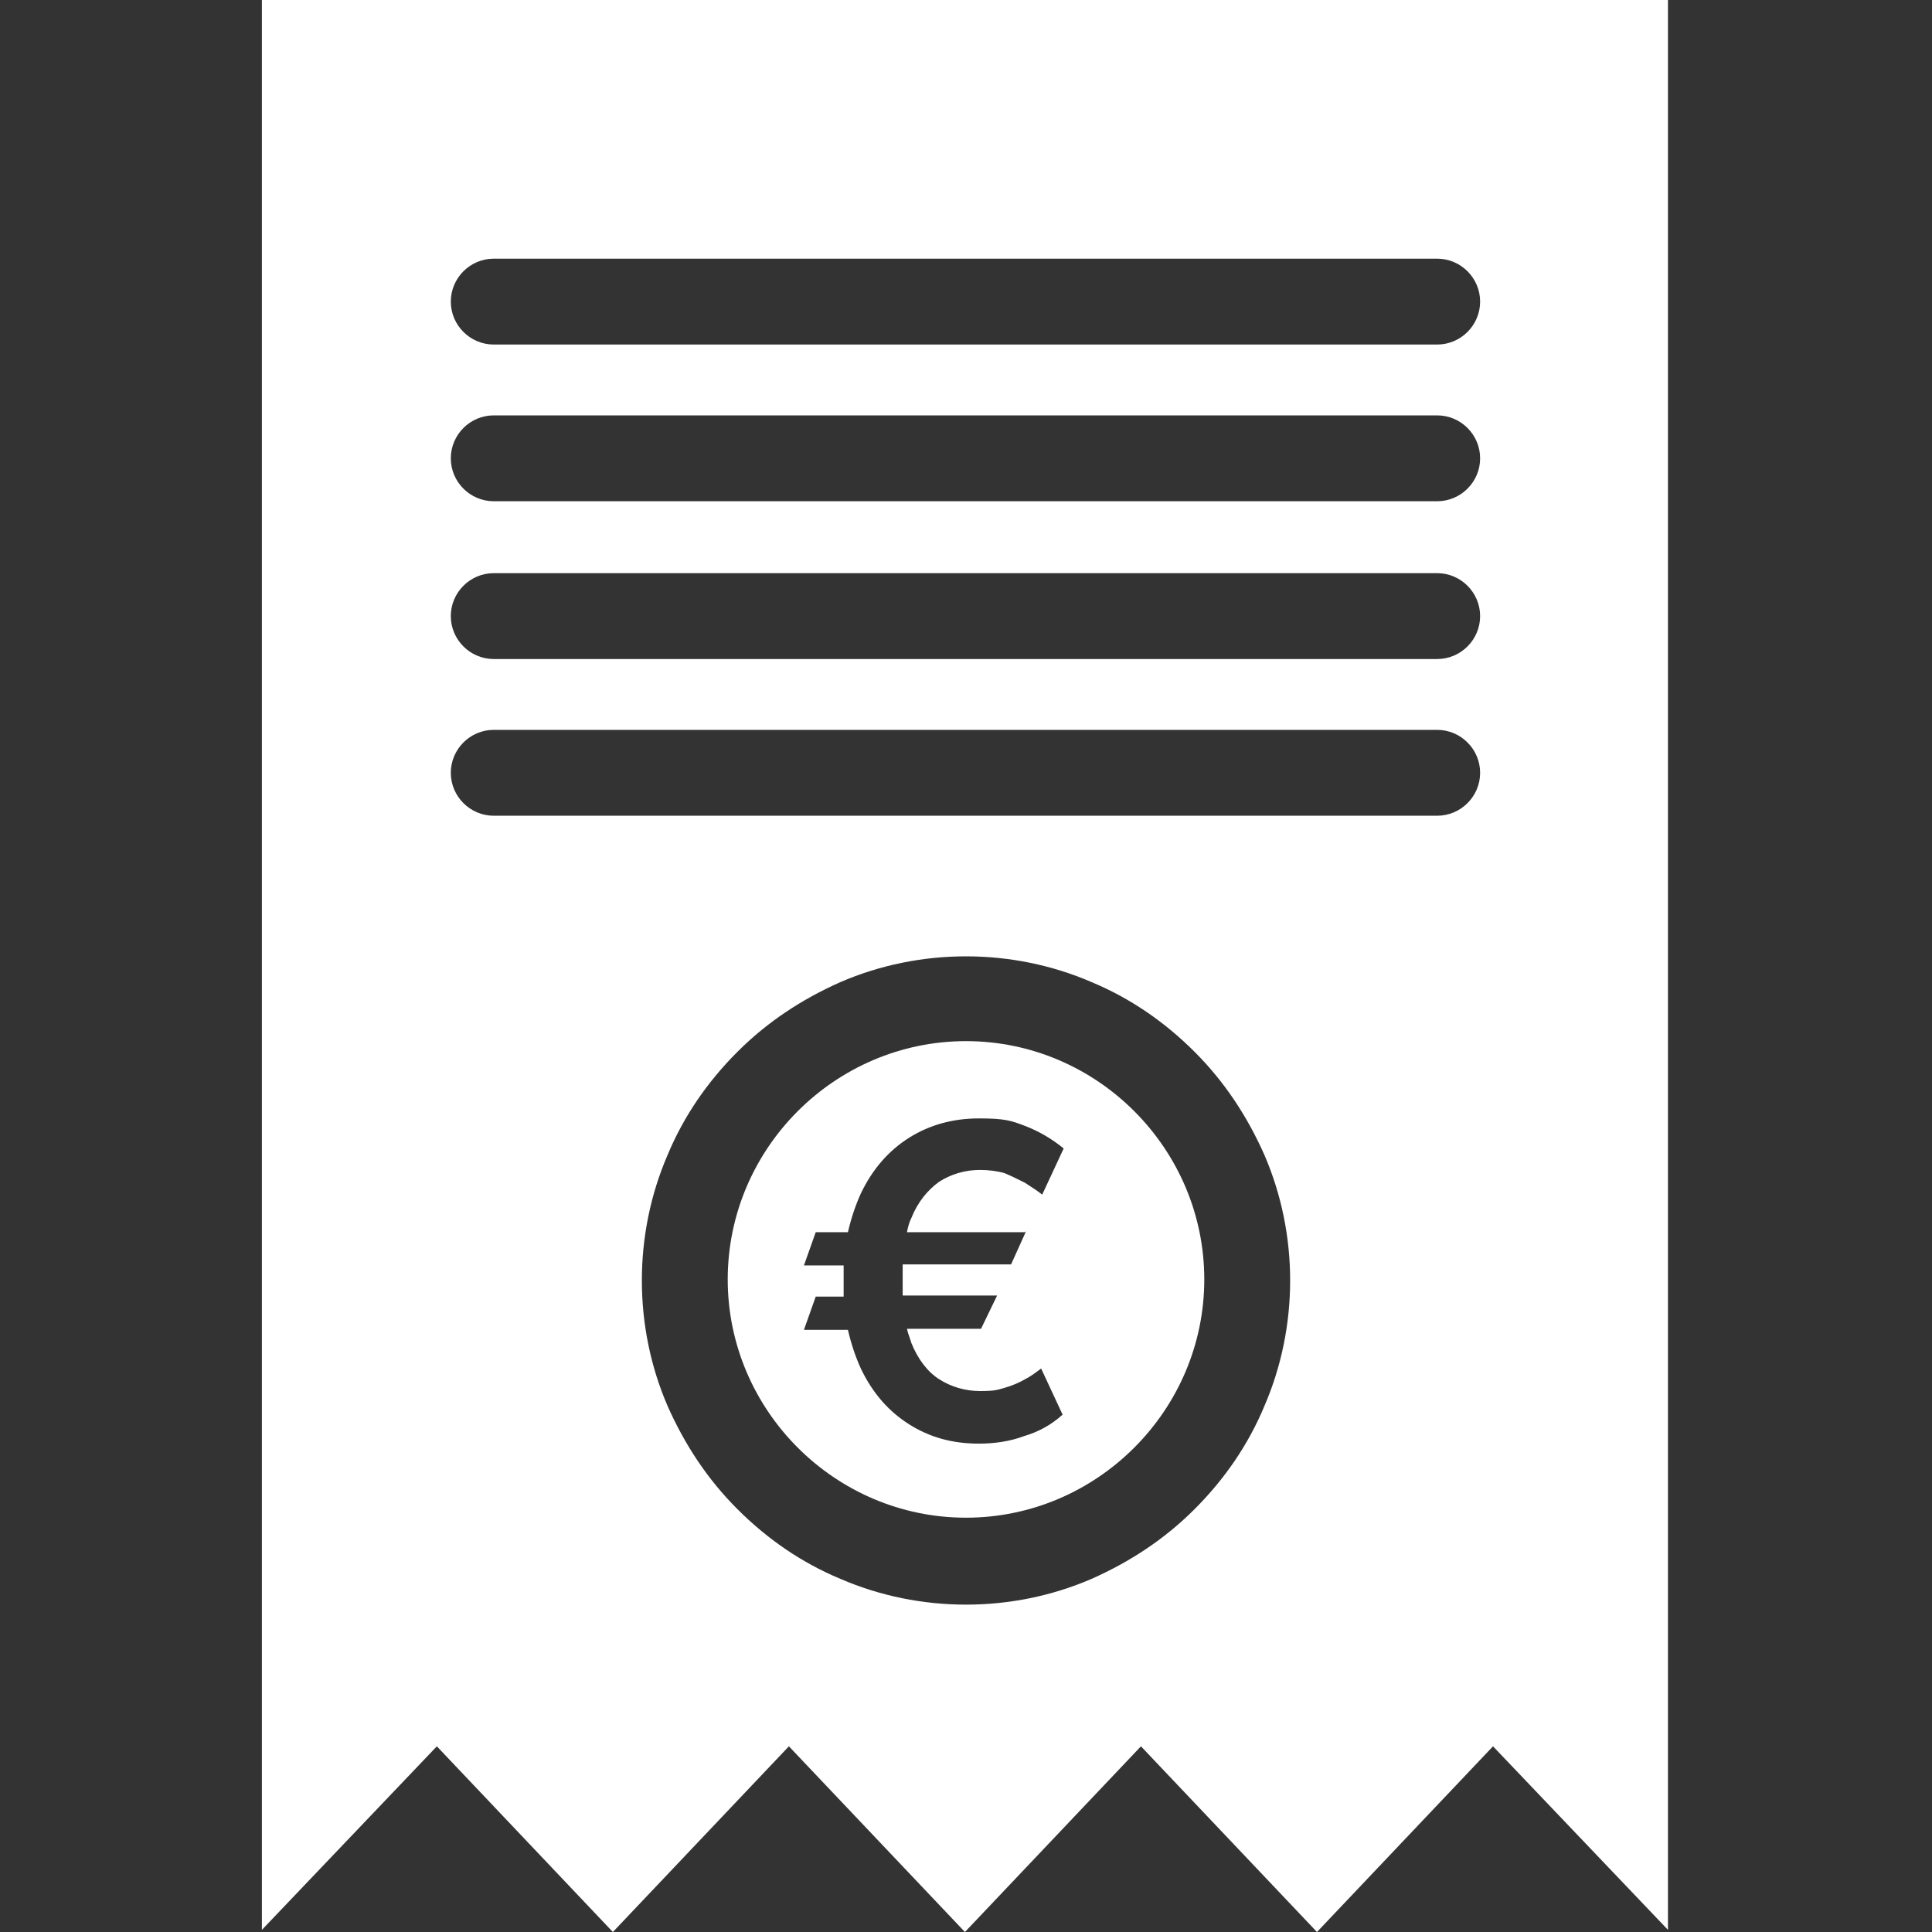 <?xml version="1.0" encoding="UTF-8"?> <svg xmlns="http://www.w3.org/2000/svg" id="Calque_1" version="1.1" viewBox="0 0 180 180"><rect x="0" y="0" width="180" height="180" fill="#333333" stroke="none"/><!-- Generator: Adobe Illustrator 29.4.0, SVG Export Plug-In . SVG Version: 2.1.0 Build 152) --><defs><style> .st0 { fill: #fff; } </style></defs><path class="st0" d="M24.4,0v179.8l16.3-17.1,16.4,17.3,16.4-17.3,16.4,17.3,16.4-17.3,16.4,17.3,16.4-17.3,16.3,17.1V0H24.4ZM117.8,131c-1.5,3.6-3.7,6.8-6.5,9.6-2.8,2.8-6,4.9-9.6,6.5-3.7,1.6-7.7,2.4-11.7,2.4s-8-.8-11.7-2.4c-3.6-1.5-6.8-3.7-9.6-6.5-2.8-2.8-4.9-6-6.5-9.6-1.6-3.7-2.4-7.7-2.4-11.7s.8-8,2.4-11.7c1.5-3.6,3.7-6.8,6.5-9.6,2.8-2.8,6-4.9,9.6-6.5,3.7-1.6,7.7-2.4,11.7-2.4s8,.8,11.7,2.4c3.6,1.5,6.8,3.7,9.6,6.5,2.8,2.8,4.9,6,6.5,9.6,1.6,3.7,2.4,7.7,2.4,11.7s-.8,8-2.4,11.7ZM134,76H46c-2.2,0-4-1.8-4-4s1.8-4,4-4h87.9c2.2,0,4,1.8,4,4s-1.8,4-4,4ZM134,61.4H46c-2.2,0-4-1.8-4-4s1.8-4,4-4h87.9c2.2,0,4,1.8,4,4s-1.8,4-4,4ZM134,46.7H46c-2.2,0-4-1.8-4-4s1.8-4,4-4h87.9c2.2,0,4,1.8,4,4s-1.8,4-4,4ZM134,32.1H46c-2.2,0-4-1.8-4-4s1.8-4,4-4h87.9c2.2,0,4,1.8,4,4s-1.8,4-4,4Z"></path><path class="st0" d="M90,97c-12.2,0-22.2,10-22.2,22.2s10,22.2,22.2,22.2,22.2-10,22.2-22.2-10-22.2-22.2-22.2ZM95.6,114.7l-1.4,3.1h-10.1c0,.5,0,1,0,1.5s0,1,0,1.4h8.8l-1.5,3.1h-6.9c.1.5.3.9.4,1.3.6,1.5,1.5,2.7,2.6,3.4,1.1.7,2.4,1.1,3.8,1.1s1.6-.1,2.3-.3c.7-.2,1.4-.5,1.9-.8.6-.3,1.1-.7,1.5-1l2,4.3c-1,.9-2.2,1.6-3.6,2-1.3.5-2.8.7-4.2.7-2.5,0-4.6-.6-6.5-1.8-1.9-1.2-3.4-2.9-4.5-5.2-.5-1.1-.9-2.3-1.2-3.6h-4.1l1.1-3.1h2.6c0-.5,0-.9,0-1.4s0-1,0-1.5h-3.7l1.1-3.1h3c.3-1.3.7-2.5,1.2-3.6,1.1-2.3,2.6-4,4.5-5.2,1.9-1.2,4.1-1.8,6.5-1.8s3,.2,4.3.7c1.3.5,2.5,1.2,3.6,2.1l-2,4.3c-.5-.4-1-.7-1.6-1.1-.6-.3-1.2-.6-1.9-.9-.7-.2-1.5-.3-2.3-.3-1.4,0-2.7.4-3.8,1.1-1.1.8-2,1.9-2.6,3.4-.2.4-.3.8-.4,1.3h11Z"></path></svg> 